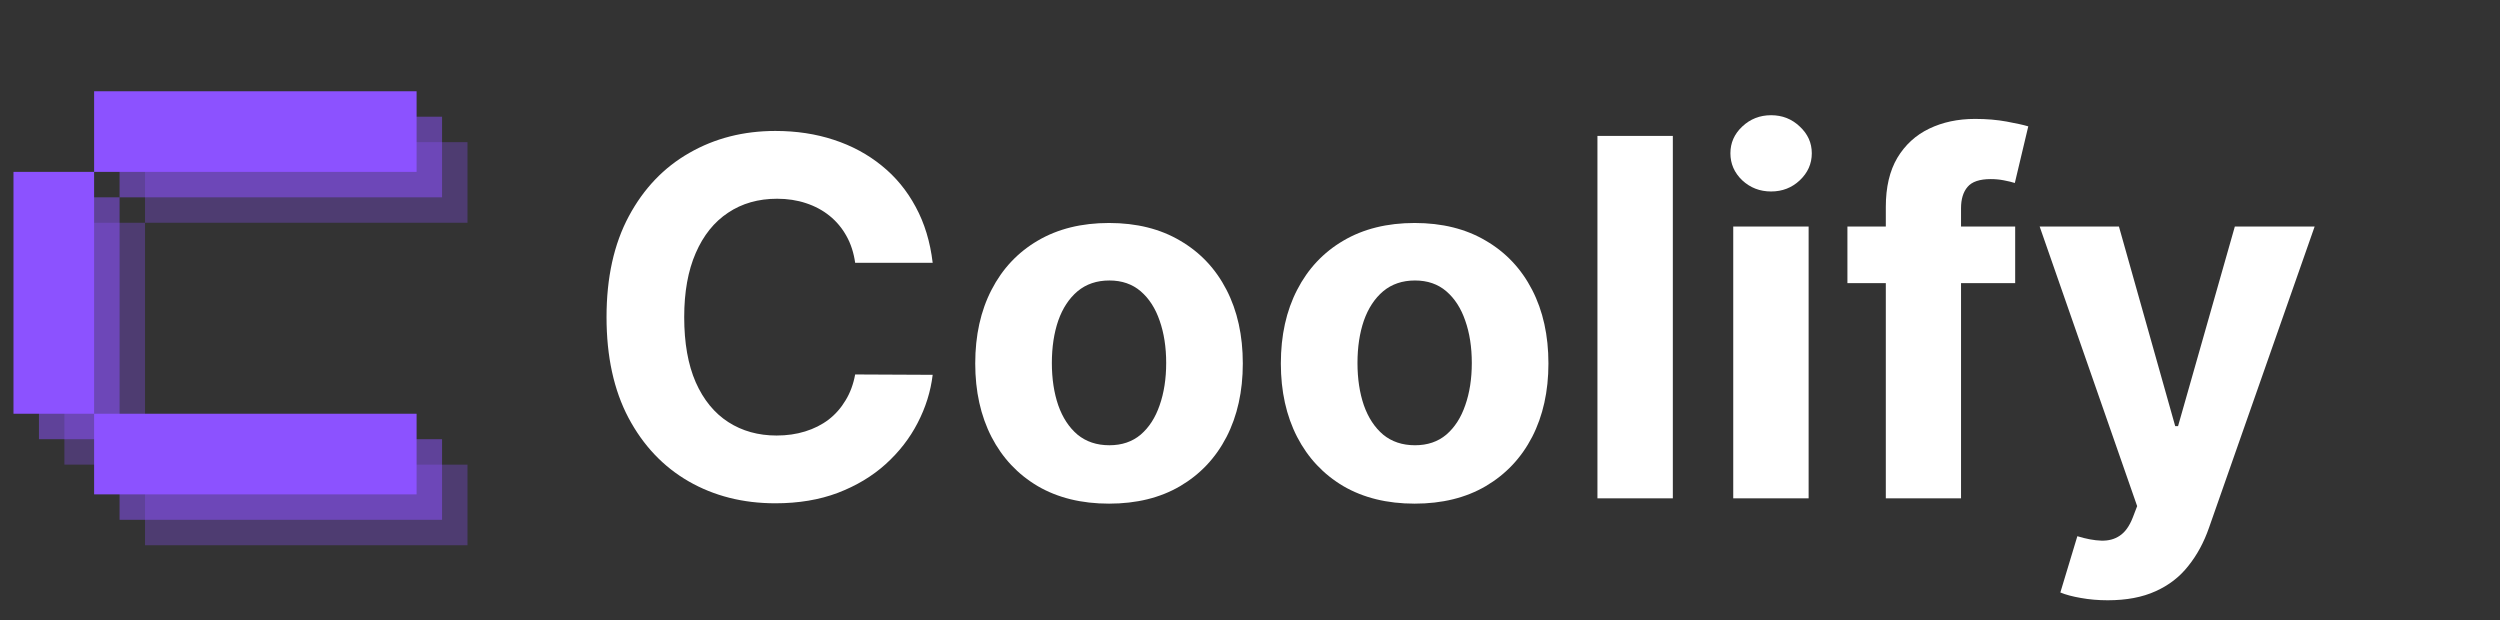 <svg xmlns="http://www.w3.org/2000/svg" xmlns:xlink="http://www.w3.org/1999/xlink"
  viewBox="0 0 129 32">
  <rect x="0" y="0" width="129" height="32" fill="#333333" stroke="none"/>
  <path
    d="M 7.483 11.495 L 3.323 11.495 L 3.323 23.975 L 7.483 23.975 Z M 7.483 28.135 L 24.123 28.135 L 24.123 23.975 L 7.483 23.975 Z M 7.483 11.495 L 24.123 11.495 L 24.123 7.335 L 7.483 7.335 Z"
    fill="rgba(140,82,255,0.302)"></path>
  <path
    d="M 6.17 10.182 L 2.01 10.182 L 2.01 22.662 L 6.17 22.662 Z M 6.17 26.822 L 22.81 26.822 L 22.81 22.662 L 6.17 22.662 Z M 6.17 10.182 L 22.81 10.182 L 22.81 6.022 L 6.17 6.022 Z"
    fill="rgba(140,82,255,0.502)"></path>
  <path
    d="M 4.856 8.869 L 0.696 8.869 L 0.696 21.349 L 4.856 21.349 Z M 4.856 25.509 L 21.496 25.509 L 21.496 21.349 L 4.856 21.349 Z M 4.856 8.869 L 21.496 8.869 L 21.496 4.709 L 4.856 4.709 Z"
    fill="rgb(140,82,255)"></path>
  <path
    d="M 48.126 13.56 L 44.126 13.56 C 44.053 13.043 43.904 12.583 43.679 12.181 C 43.454 11.774 43.165 11.427 42.811 11.14 C 42.458 10.854 42.051 10.635 41.588 10.483 C 41.131 10.331 40.635 10.255 40.099 10.255 C 39.131 10.255 38.288 10.495 37.57 10.976 C 36.852 11.451 36.295 12.145 35.899 13.058 C 35.503 13.965 35.305 15.067 35.305 16.364 C 35.305 17.697 35.503 18.817 35.899 19.724 C 36.301 20.631 36.861 21.316 37.579 21.779 C 38.297 22.241 39.128 22.473 40.072 22.473 C 40.602 22.473 41.092 22.403 41.542 22.263 C 41.999 22.123 42.404 21.919 42.757 21.651 C 43.11 21.377 43.402 21.045 43.633 20.655 C 43.871 20.266 44.035 19.821 44.126 19.322 L 48.126 19.341 C 48.023 20.199 47.764 21.027 47.35 21.824 C 46.942 22.616 46.391 23.325 45.697 23.952 C 45.009 24.573 44.187 25.066 43.232 25.431 C 42.282 25.79 41.207 25.97 40.008 25.97 C 38.34 25.97 36.849 25.593 35.534 24.838 C 34.225 24.083 33.19 22.99 32.429 21.559 C 31.674 20.129 31.297 18.397 31.297 16.364 C 31.297 14.324 31.68 12.589 32.447 11.159 C 33.214 9.728 34.255 8.638 35.57 7.89 C 36.885 7.135 38.364 6.757 40.008 6.757 C 41.092 6.757 42.096 6.909 43.022 7.214 C 43.953 7.518 44.778 7.963 45.496 8.547 C 46.214 9.125 46.799 9.835 47.249 10.675 C 47.706 11.515 47.998 12.477 48.126 13.56 Z"
    fill="rgb(255,255,255)"></path>
  <path
    d="M 57.226 25.988 C 55.807 25.988 54.58 25.687 53.546 25.084 C 52.517 24.475 51.722 23.629 51.162 22.546 C 50.602 21.456 50.322 20.193 50.322 18.756 C 50.322 17.307 50.602 16.041 51.162 14.957 C 51.722 13.868 52.517 13.022 53.546 12.419 C 54.58 11.81 55.807 11.506 57.226 11.506 C 58.644 11.506 59.868 11.81 60.896 12.419 C 61.931 13.022 62.729 13.868 63.289 14.957 C 63.849 16.041 64.129 17.307 64.129 18.756 C 64.129 20.193 63.849 21.456 63.289 22.546 C 62.729 23.629 61.931 24.475 60.896 25.084 C 59.868 25.687 58.644 25.988 57.226 25.988 Z M 57.244 22.975 C 57.889 22.975 58.428 22.792 58.86 22.427 C 59.292 22.056 59.618 21.55 59.837 20.911 C 60.062 20.272 60.175 19.544 60.175 18.729 C 60.175 17.913 60.062 17.185 59.837 16.546 C 59.618 15.907 59.292 15.402 58.86 15.03 C 58.428 14.659 57.889 14.473 57.244 14.473 C 56.592 14.473 56.045 14.659 55.6 15.03 C 55.162 15.402 54.83 15.907 54.605 16.546 C 54.386 17.185 54.276 17.913 54.276 18.729 C 54.276 19.544 54.386 20.272 54.605 20.911 C 54.83 21.55 55.162 22.056 55.6 22.427 C 56.045 22.792 56.592 22.975 57.244 22.975 Z"
    fill="rgb(255,255,255)"></path>
  <path
    d="M 72.996 25.988 C 71.577 25.988 70.351 25.687 69.316 25.084 C 68.287 24.475 67.492 23.629 66.932 22.546 C 66.372 21.456 66.092 20.193 66.092 18.756 C 66.092 17.307 66.372 16.041 66.932 14.957 C 67.492 13.868 68.287 13.022 69.316 12.419 C 70.351 11.81 71.577 11.506 72.996 11.506 C 74.414 11.506 75.638 11.81 76.666 12.419 C 77.701 13.022 78.499 13.868 79.059 14.957 C 79.619 16.041 79.899 17.307 79.899 18.756 C 79.899 20.193 79.619 21.456 79.059 22.546 C 78.499 23.629 77.701 24.475 76.666 25.084 C 75.638 25.687 74.414 25.988 72.996 25.988 Z M 73.014 22.975 C 73.659 22.975 74.198 22.792 74.63 22.427 C 75.062 22.056 75.388 21.55 75.607 20.911 C 75.832 20.272 75.945 19.544 75.945 18.729 C 75.945 17.913 75.832 17.185 75.607 16.546 C 75.388 15.907 75.062 15.402 74.63 15.03 C 74.198 14.659 73.659 14.473 73.014 14.473 C 72.363 14.473 71.815 14.659 71.37 15.03 C 70.932 15.402 70.6 15.907 70.375 16.546 C 70.156 17.185 70.046 17.913 70.046 18.729 C 70.046 19.544 70.156 20.272 70.375 20.911 C 70.6 21.55 70.932 22.056 71.37 22.427 C 71.815 22.792 72.363 22.975 73.014 22.975 Z"
    fill="rgb(255,255,255)"></path>
  <path d="M 86.318 7.013 L 86.318 25.714 L 82.428 25.714 L 82.428 7.013 Z" fill="rgb(255,255,255)"></path>
  <path
    d="M 89.435 25.714 L 89.435 11.688 L 93.325 11.688 L 93.325 25.714 Z M 91.389 9.88 C 90.81 9.88 90.314 9.689 89.9 9.305 C 89.492 8.915 89.289 8.45 89.289 7.908 C 89.289 7.372 89.492 6.913 89.9 6.529 C 90.314 6.139 90.81 5.945 91.389 5.945 C 91.967 5.945 92.46 6.139 92.868 6.529 C 93.282 6.913 93.489 7.372 93.489 7.908 C 93.489 8.45 93.282 8.915 92.868 9.305 C 92.46 9.689 91.967 9.88 91.389 9.88 Z"
    fill="rgb(255,255,255)"></path>
  <path
    d="M 103.983 11.688 L 103.983 14.61 L 95.327 14.61 L 95.327 11.688 Z M 97.308 25.714 L 97.308 10.675 C 97.308 9.658 97.506 8.815 97.902 8.145 C 98.304 7.476 98.851 6.973 99.545 6.639 C 100.239 6.304 101.028 6.136 101.911 6.136 C 102.507 6.136 103.052 6.182 103.545 6.273 C 104.044 6.365 104.416 6.447 104.659 6.52 L 103.965 9.442 C 103.813 9.393 103.624 9.348 103.399 9.305 C 103.18 9.262 102.955 9.241 102.723 9.241 C 102.151 9.241 101.752 9.375 101.527 9.643 C 101.302 9.905 101.189 10.273 101.189 10.748 L 101.189 25.714 Z"
    fill="rgb(255,255,255)"></path>
  <path
    d="M 108.761 30.974 C 108.268 30.974 107.806 30.934 107.373 30.855 C 106.947 30.782 106.594 30.688 106.314 30.572 L 107.191 27.668 C 107.647 27.808 108.058 27.885 108.424 27.897 C 108.795 27.909 109.114 27.824 109.382 27.641 C 109.656 27.458 109.878 27.148 110.049 26.71 L 110.277 26.116 L 105.246 11.688 L 109.337 11.688 L 112.241 21.989 L 112.387 21.989 L 115.318 11.688 L 119.436 11.688 L 113.985 27.23 C 113.723 27.985 113.367 28.642 112.916 29.203 C 112.472 29.769 111.909 30.204 111.227 30.508 C 110.545 30.819 109.723 30.974 108.761 30.974 Z"
    fill="rgb(255,255,255)"></path>
</svg>
